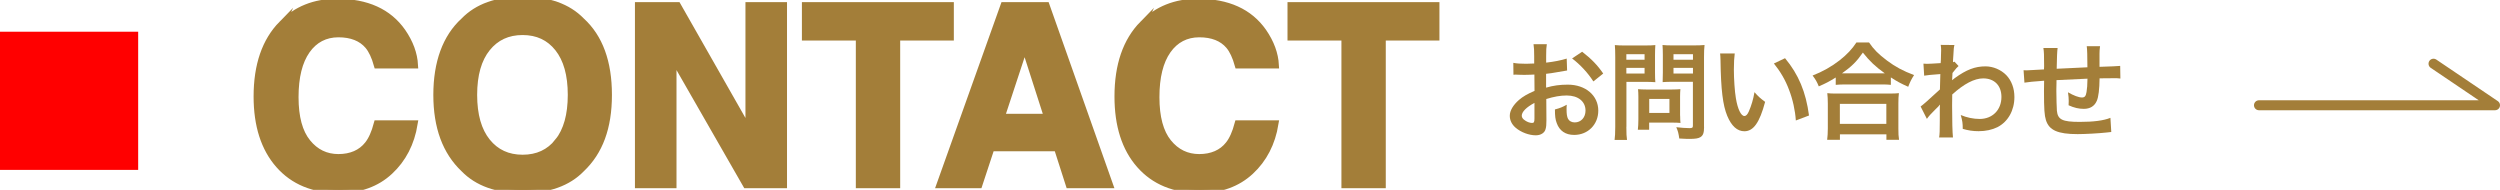 <?xml version="1.0" encoding="UTF-8"?><svg id="_レイヤー_2" xmlns="http://www.w3.org/2000/svg" viewBox="0 0 375.98 28.55"><defs><style>.cls-1{stroke-miterlimit:10;}.cls-1,.cls-2{fill:none;stroke:#a37e39;}.cls-3{fill:red;}.cls-3,.cls-4{stroke-width:0px;}.cls-2{stroke-linecap:round;stroke-linejoin:round;stroke-width:1.5px;}.cls-4{fill:#a37e39;}</style></defs><g id="_ヘッダー"><path class="cls-4" d="M232.57,18.06c0,.66-.03,1.04-.13,1.36-.14.56-.72.93-1.47.93-1.01,0-2.23-.45-3.03-1.14-.58-.5-.88-1.12-.88-1.81,0-.75.5-1.6,1.38-2.37.58-.5,1.28-.91,2.34-1.36l-.02-2.46q-.13,0-.66.03c-.24.02-.46.02-.87.02-.24,0-.69-.02-.88-.02-.21-.02-.35-.02-.4-.02-.06,0-.19,0-.34.02l-.02-1.79c.45.1,1.09.14,1.94.14.16,0,.34,0,.56-.02.38-.02.46-.02.64-.02v-1.06c0-.91-.02-1.33-.1-1.84h2c-.08.51-.1.85-.1,1.75v1.02c1.2-.14,2.27-.35,3.09-.61l.06,1.79c-.29.05-.59.1-1.7.29-.53.1-.85.14-1.46.21v2.08c1.09-.32,2.1-.45,3.27-.45,2.67,0,4.58,1.63,4.58,3.91,0,2.08-1.55,3.65-3.63,3.65-1.3,0-2.21-.62-2.62-1.78-.21-.54-.27-1.07-.27-2.05.82-.22,1.09-.34,1.78-.71-.03.3-.03.45-.03.71,0,.67.06,1.1.22,1.41.18.34.56.54,1.01.54.95,0,1.62-.75,1.62-1.78,0-1.38-1.12-2.27-2.83-2.27-.96,0-1.94.18-3.07.53l.02,3.15ZM230.76,15.48c-1.2.64-1.9,1.34-1.9,1.92,0,.27.16.51.53.74.32.22.72.35,1.03.35.27,0,.35-.14.35-.67v-2.34ZM239.63,12.25c-.8-1.26-1.97-2.53-3.2-3.46l1.51-1.01c1.39,1.07,2.32,2.03,3.17,3.28l-1.47,1.18Z"/><path class="cls-4" d="M244.59,19.08c0,.96.03,1.55.1,1.97h-1.87c.06-.48.1-.99.1-1.98v-10.48c0-.85-.02-1.3-.06-1.81.5.05.87.06,1.63.06h2.83c.83,0,1.2-.02,1.63-.06-.03.51-.05.88-.05,1.5v2.64c0,.72.02,1.09.05,1.44-.38-.03-.95-.05-1.47-.05h-2.88v6.77ZM244.59,8.98h2.74v-.83h-2.74v.83ZM244.59,11.06h2.74v-.85h-2.74v.85ZM252.68,17.4c0,.46.02.78.05,1.09-.34-.03-.67-.05-1.14-.05h-3.57v1.07h-1.7c.05-.45.08-.94.08-1.55v-3.43c0-.43-.02-.78-.05-1.12.35.03.72.05,1.19.05h3.95c.5,0,.9-.02,1.23-.05-.03.32-.05.64-.05,1.1v2.88ZM248.03,16.98h3.04v-2.1h-3.04v2.1ZM256.28,19.08c0,.88-.14,1.3-.56,1.55-.32.19-.75.26-1.68.26-.26,0-.43,0-1.49-.06-.11-.77-.19-1.1-.45-1.7.67.08,1.44.14,1.97.14.45,0,.53-.06.53-.42v-6.55h-3.09c-.53,0-1.1.02-1.46.05.02-.43.03-.75.03-1.44v-2.64c0-.61-.02-1.04-.05-1.5.48.05.83.06,1.63.06h3.04c.77,0,1.15-.02,1.65-.06-.06.53-.08,1.01-.08,1.79v10.52ZM251.68,8.98h2.93v-.83h-2.93v.83ZM251.68,11.06h2.93v-.85h-2.93v.85Z"/><path class="cls-4" d="M260.89,8.04c-.08.59-.13,1.38-.13,2.43,0,1.39.13,3.31.3,4.29.27,1.66.78,2.69,1.29,2.69.24,0,.46-.24.66-.69.38-.87.67-1.83.85-2.9.56.64.82.88,1.6,1.46-.83,3.12-1.76,4.42-3.12,4.42-1.07,0-1.94-.78-2.58-2.32-.66-1.6-.95-3.92-1.01-8.36-.02-.56-.02-.67-.06-1.02h2.19ZM268.46,8.76c2.02,2.42,3.14,5.09,3.6,8.61l-1.98.75c-.1-1.5-.46-3.17-1.03-4.63-.54-1.46-1.31-2.75-2.27-3.94l1.68-.8Z"/><path class="cls-4" d="M276.09,11.65c-1.04.64-1.46.86-2.56,1.34-.27-.67-.46-1.01-.93-1.63,1.49-.58,2.85-1.34,4.08-2.3,1.11-.88,1.86-1.68,2.51-2.67h1.9c.69,1.02,1.41,1.75,2.69,2.71,1.25.94,2.45,1.58,4.08,2.19-.42.67-.58.98-.88,1.76-1.14-.51-1.63-.77-2.61-1.41v1.12c-.4-.05-.8-.06-1.44-.06h-5.47c-.51,0-.96.02-1.38.06v-1.1ZM274.79,21.02c.06-.51.1-.99.1-1.7v-3.73c0-.66-.03-1.12-.08-1.58.35.05.74.06,1.38.06h8c.64,0,1.03-.02,1.39-.06-.06.45-.08.9-.08,1.58v3.75c0,.74.02,1.18.1,1.68h-1.9v-.82h-6.99v.82h-1.91ZM276.7,18.63h6.99v-3.01h-6.99v3.01ZM282.92,11.03h.54c-1.41-1.01-2.29-1.84-3.3-3.12-.96,1.38-1.66,2.06-3.14,3.12h5.89Z"/><path class="cls-4" d="M288.85,16.01c.37-.26.99-.8,2.9-2.56.03-.98.03-.99.06-2.31q-1.94.14-2.43.24l-.11-1.81c.26.02.38.03.53.03.29,0,1.17-.05,2.06-.11.03-.42.05-.62.05-1.2,0-.3.02-.53.02-.67v-.16c0-.26-.02-.38-.06-.71l2.06.02c-.1.42-.1.43-.16,1.54q-.02.3-.05.75v.29c.11-.03.14-.03.22-.08l.61.66c-.22.19-.34.32-.91,1.04-.03.69-.05,1.04-.06,1.09l.03-.02c.06-.06.18-.16.38-.3,1.74-1.26,3.04-1.76,4.61-1.76,1.15,0,2.32.5,3.12,1.31.8.83,1.23,2,1.23,3.3,0,2.02-.96,3.71-2.54,4.53-.82.4-1.76.61-2.85.61-.82,0-1.57-.11-2.38-.35,0-.85-.05-1.2-.3-2.08.9.38,1.89.59,2.85.59,1.92,0,3.27-1.36,3.27-3.31,0-1.71-1.06-2.79-2.74-2.79-1.33,0-2.9.82-4.66,2.42l-.02,1.67c0,2.29.05,4.08.13,4.79h-2.08c.08-.48.1-.94.1-2.56v-1.42c0-.45,0-.62.03-.94h-.03c-.11.16-.22.29-.71.75-.58.56-1.02,1.06-1.23,1.38l-.93-1.84Z"/><path class="cls-4" d="M317.52,19.85q-.18.02-.72.08c-1.17.13-3.28.24-4.34.24-2.99,0-4.29-.58-4.77-2.11-.22-.72-.29-1.62-.29-4.37,0-.24,0-.3.02-1.55q-2.24.16-2.96.29l-.13-1.87c.22.02.38.02.46.02.14,0,1.03-.05,2.61-.14.02-.26.02-.4.02-.5,0-1.7-.02-2.15-.11-2.72h2.14q-.1.59-.14,3.12,2.24-.11,4.62-.22,0-2.54-.1-3.17h2c-.06.51-.08.7-.08,1.1v2q2.58-.08,3.11-.14l.03,1.9c-.37-.05-.51-.05-.91-.05-.56,0-1.47.02-2.22.02-.02,1.62-.16,2.82-.42,3.39-.35.8-1.01,1.2-1.95,1.2-.75,0-1.46-.16-2.29-.54.02-.32.02-.42.02-.64,0-.43-.03-.74-.11-1.31.87.5,1.62.78,2.1.78.42,0,.59-.21.69-.83.08-.46.13-1.1.14-2q-2.43.1-4.66.22v.43q0,.08-.02.93v.34c0,.83.05,2.58.08,2.9.13,1.34.82,1.68,3.43,1.68,2.08,0,3.58-.19,4.62-.61l.13,2.14Z"/><path class="cls-4" d="M42.38,3.64c2.17-2.22,4.94-3.33,8.29-3.33,4.49,0,7.77,1.49,9.85,4.46,1.15,1.67,1.76,3.35,1.85,5.03h-5.64c-.36-1.29-.82-2.27-1.38-2.93-1-1.17-2.49-1.76-4.46-1.76s-3.59.83-4.75,2.48c-1.16,1.65-1.74,3.99-1.74,7.02s.61,5.29,1.84,6.8c1.22,1.51,2.78,2.26,4.66,2.26s3.41-.65,4.42-1.94c.56-.7,1.03-1.74,1.4-3.13h5.6c-.48,2.94-1.72,5.33-3.7,7.17-1.98,1.84-4.53,2.76-7.63,2.76-3.84,0-6.86-1.24-9.05-3.73-2.2-2.5-3.3-5.93-3.3-10.29,0-4.71,1.25-8.34,3.75-10.89Z"/><path class="cls-4" d="M87.45,25.4c-2.04,2.1-4.98,3.15-8.84,3.15s-6.8-1.05-8.84-3.15c-2.73-2.58-4.1-6.28-4.1-11.13s1.37-8.65,4.1-11.13c2.04-2.1,4.98-3.15,8.84-3.15s6.8,1.05,8.84,3.15c2.72,2.48,4.08,6.19,4.08,11.13s-1.36,8.55-4.08,11.13ZM83.92,21.3c1.31-1.65,1.97-3.99,1.97-7.03s-.66-5.37-1.97-7.02c-1.31-1.65-3.08-2.48-5.32-2.48s-4.01.82-5.34,2.47-2,3.99-2,7.03.67,5.38,2,7.03c1.33,1.65,3.11,2.47,5.34,2.47s4.01-.82,5.32-2.47Z"/><path class="cls-4" d="M95.99.82h5.91l10.71,18.81V.82h5.25v26.98h-5.64l-10.98-19.14v19.14h-5.25V.82Z"/><path class="cls-4" d="M142.95.82v4.78h-8.07v22.2h-5.67V5.6h-8.11V.82h21.85Z"/><path class="cls-4" d="M150.97.82h6.38l9.54,26.98h-6.11l-1.78-5.55h-9.93l-1.83,5.55h-5.9L150.97.82ZM150.6,17.61h6.91l-3.41-10.62-3.5,10.62Z"/><path class="cls-4" d="M171.85,3.64c2.17-2.22,4.94-3.33,8.29-3.33,4.49,0,7.77,1.49,9.85,4.46,1.15,1.67,1.76,3.35,1.85,5.03h-5.64c-.36-1.29-.82-2.27-1.38-2.93-1-1.17-2.49-1.76-4.46-1.76s-3.59.83-4.75,2.48c-1.16,1.65-1.74,3.99-1.74,7.02s.61,5.29,1.83,6.8c1.22,1.51,2.78,2.26,4.66,2.26s3.41-.65,4.42-1.94c.56-.7,1.03-1.74,1.4-3.13h5.6c-.48,2.94-1.72,5.33-3.7,7.17-1.99,1.84-4.53,2.76-7.63,2.76-3.84,0-6.86-1.24-9.05-3.73-2.2-2.5-3.29-5.93-3.29-10.29,0-4.71,1.25-8.34,3.75-10.89Z"/><path class="cls-4" d="M215.98.82v4.78h-8.07v22.2h-5.67V5.6h-8.11V.82h21.85Z"/><path class="cls-1" d="M42.38,3.64c2.17-2.22,4.94-3.33,8.29-3.33,4.49,0,7.77,1.49,9.85,4.46,1.15,1.67,1.76,3.35,1.85,5.03h-5.64c-.36-1.29-.82-2.27-1.38-2.93-1-1.17-2.49-1.76-4.46-1.76s-3.59.83-4.75,2.48c-1.16,1.65-1.74,3.99-1.74,7.02s.61,5.29,1.84,6.8c1.22,1.51,2.78,2.26,4.66,2.26s3.41-.65,4.42-1.94c.56-.7,1.03-1.74,1.4-3.13h5.6c-.48,2.94-1.72,5.33-3.7,7.17-1.98,1.84-4.53,2.76-7.63,2.76-3.84,0-6.86-1.24-9.05-3.73-2.2-2.5-3.3-5.93-3.3-10.29,0-4.71,1.25-8.34,3.75-10.89Z"/><path class="cls-1" d="M87.45,25.4c-2.04,2.1-4.98,3.15-8.84,3.15s-6.8-1.05-8.84-3.15c-2.73-2.58-4.1-6.28-4.1-11.13s1.37-8.65,4.1-11.13c2.04-2.1,4.98-3.15,8.84-3.15s6.8,1.05,8.84,3.15c2.72,2.48,4.08,6.19,4.08,11.13s-1.36,8.55-4.08,11.13ZM83.92,21.3c1.31-1.65,1.97-3.99,1.97-7.03s-.66-5.37-1.97-7.02c-1.31-1.65-3.08-2.48-5.32-2.48s-4.01.82-5.34,2.47-2,3.99-2,7.03.67,5.38,2,7.03c1.33,1.65,3.11,2.47,5.34,2.47s4.01-.82,5.32-2.47Z"/><path class="cls-1" d="M95.99.82h5.91l10.71,18.81V.82h5.25v26.98h-5.64l-10.98-19.14v19.14h-5.25V.82Z"/><path class="cls-1" d="M142.95.82v4.78h-8.07v22.2h-5.67V5.6h-8.11V.82h21.85Z"/><path class="cls-1" d="M150.97.82h6.38l9.54,26.98h-6.11l-1.78-5.55h-9.93l-1.83,5.55h-5.9L150.97.82ZM150.6,17.61h6.91l-3.41-10.62-3.5,10.62Z"/><path class="cls-1" d="M171.85,3.64c2.17-2.22,4.94-3.33,8.29-3.33,4.49,0,7.77,1.49,9.85,4.46,1.15,1.67,1.76,3.35,1.85,5.03h-5.64c-.36-1.29-.82-2.27-1.38-2.93-1-1.17-2.49-1.76-4.46-1.76s-3.59.83-4.75,2.48c-1.16,1.65-1.74,3.99-1.74,7.02s.61,5.29,1.83,6.8c1.22,1.51,2.78,2.26,4.66,2.26s3.41-.65,4.42-1.94c.56-.7,1.03-1.74,1.4-3.13h5.6c-.48,2.94-1.72,5.33-3.7,7.17-1.99,1.84-4.53,2.76-7.63,2.76-3.84,0-6.86-1.24-9.05-3.73-2.2-2.5-3.29-5.93-3.29-10.29,0-4.71,1.25-8.34,3.75-10.89Z"/><path class="cls-1" d="M215.98.82v4.78h-8.07v22.2h-5.67V5.6h-8.11V.82h21.85Z"/><polyline class="cls-2" points="339.73 15.83 375.23 15.83 365.98 9.58"/><rect class="cls-3" x="0" y="4.77" width="20.78" height="20.78" transform="translate(25.55 4.77) rotate(90)"/></g></svg>